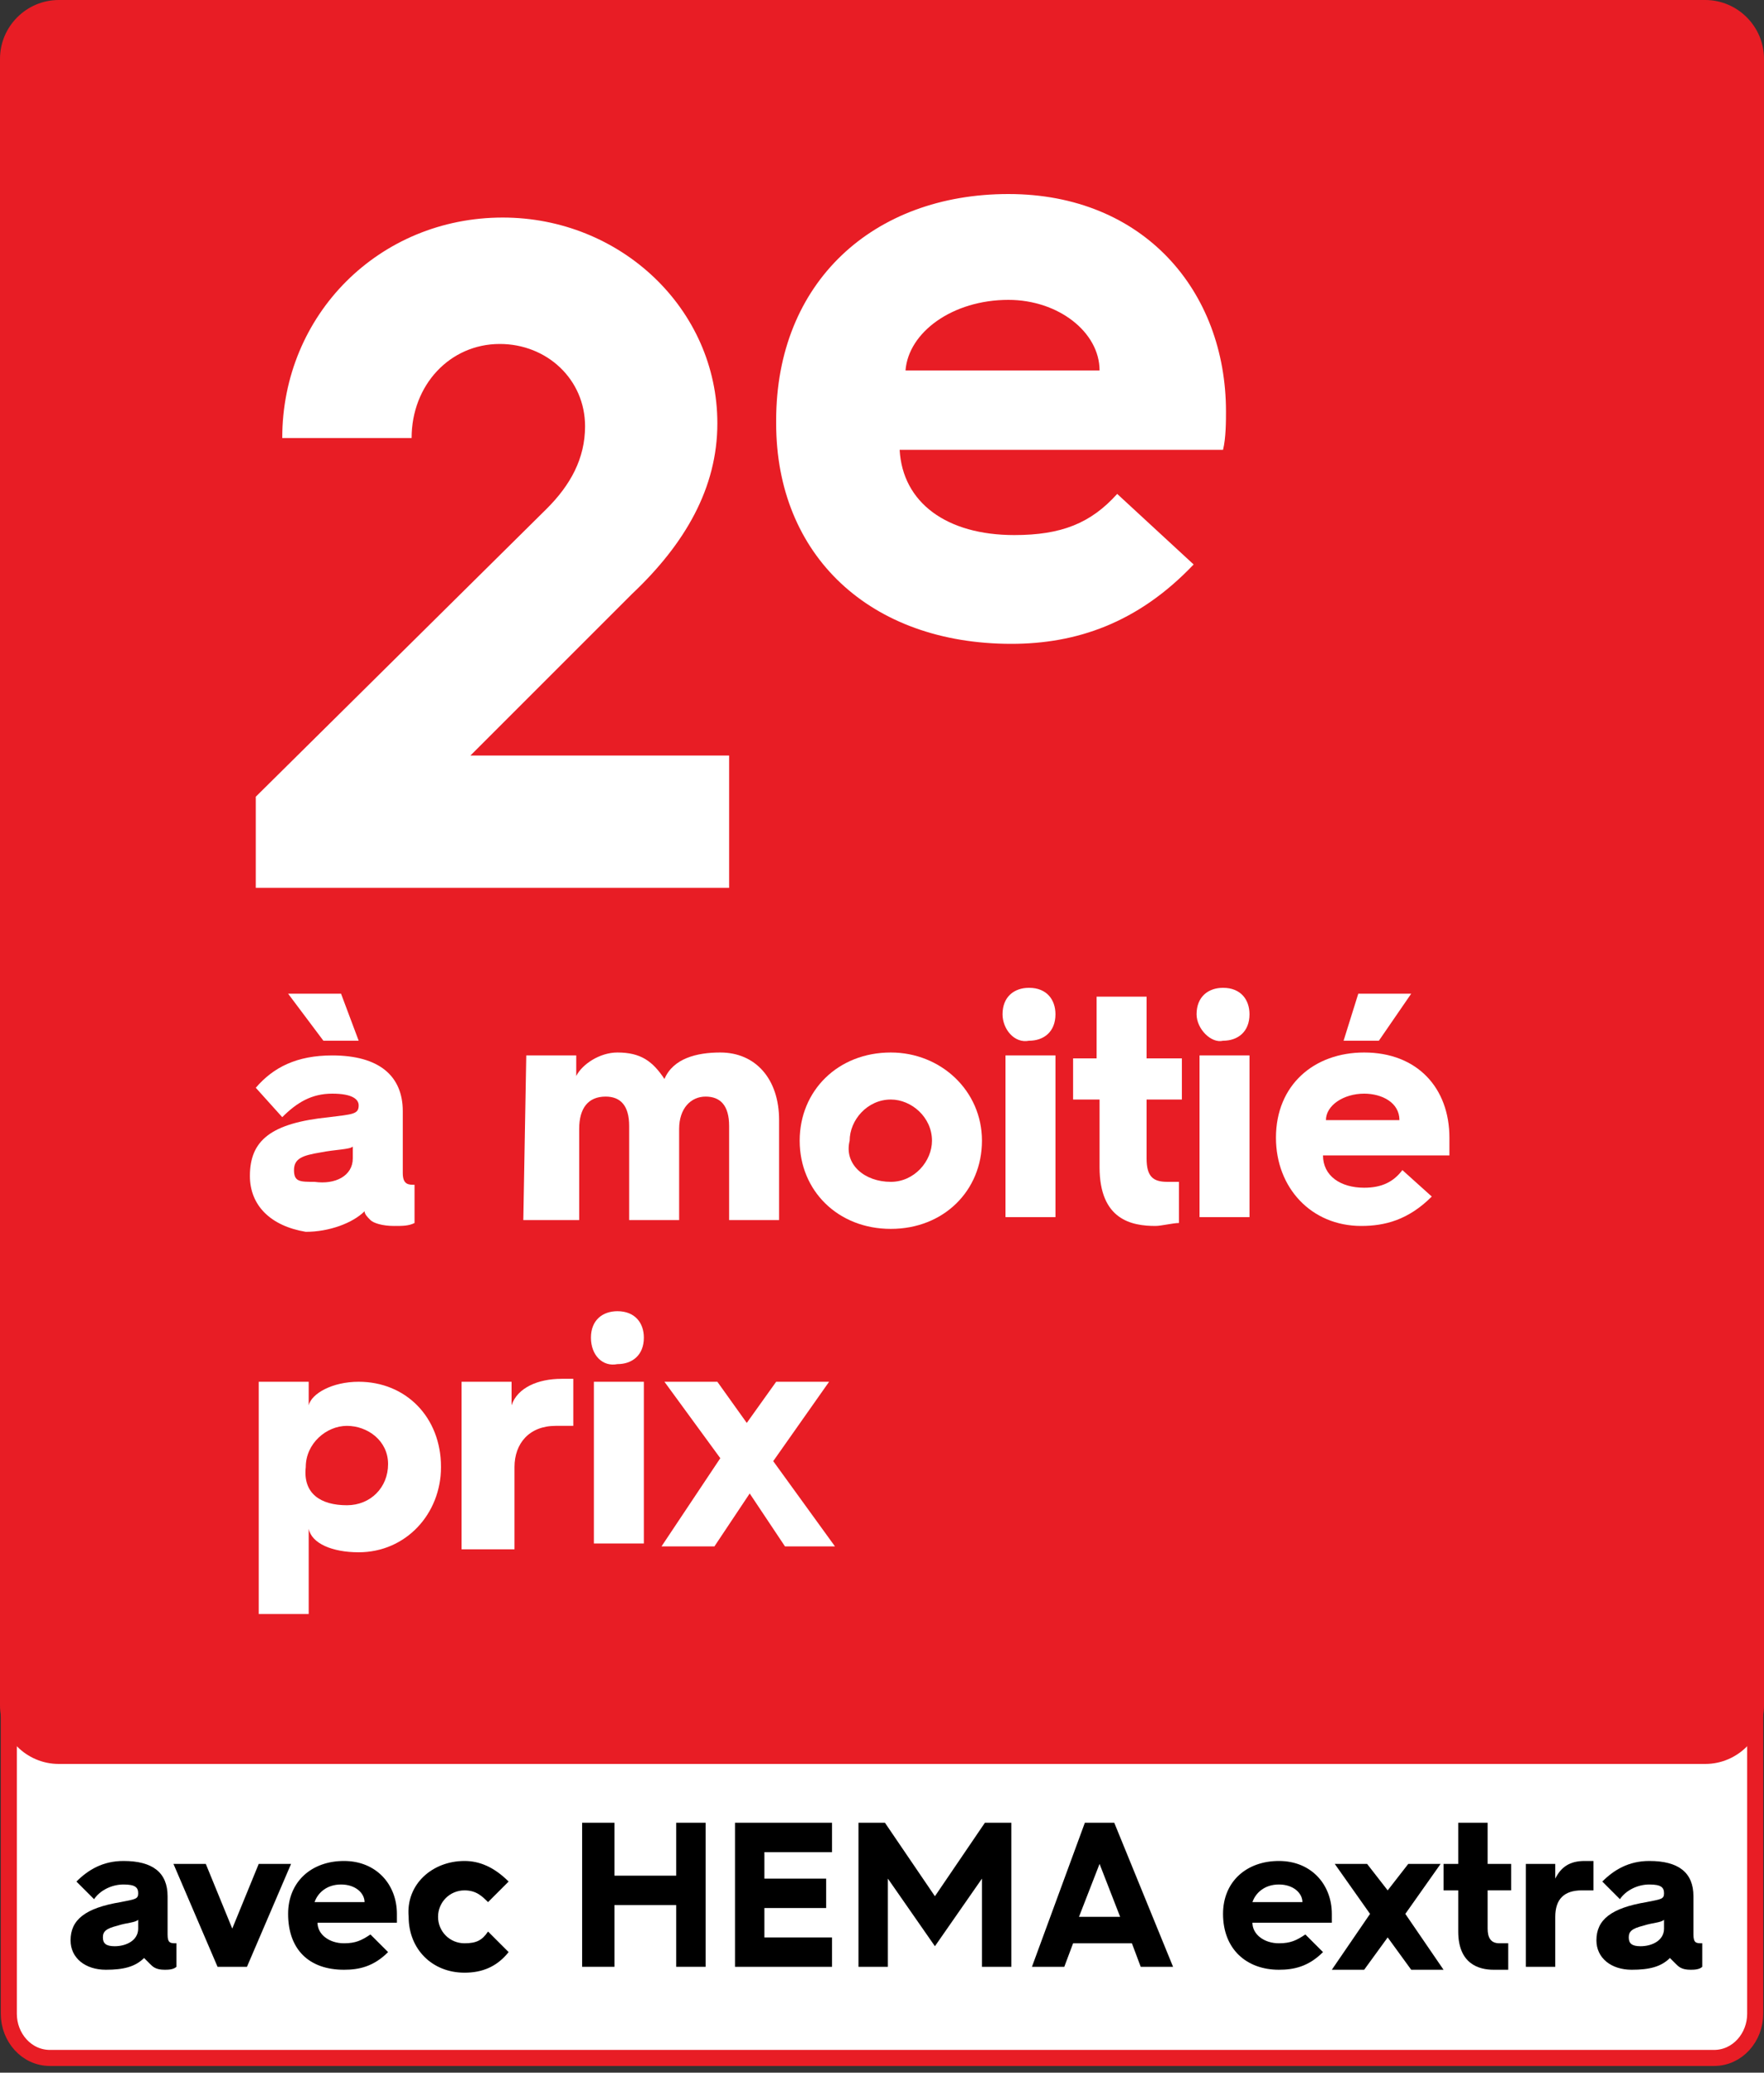 <?xml version="1.0" encoding="utf-8"?>
<!-- Generator: Adobe Illustrator 28.1.0, SVG Export Plug-In . SVG Version: 6.00 Build 0)  -->
<svg version="1.1" id="Layer_1" xmlns="http://www.w3.org/2000/svg" xmlns:xlink="http://www.w3.org/1999/xlink" x="0px" y="0px"
	 width="60px" height="70.5px" viewBox="0 0 60 70.5" style="enable-background:new 0 0 60 70.5;" xml:space="preserve">
<rect x="0" y="0" width="60" height="70.5" fill="#333333" stroke="none"/>
<style type="text/css">
	.st0{fill:#FFFFFF;stroke:#E81D25;stroke-width:0.546;stroke-linecap:round;stroke-linejoin:round;stroke-miterlimit:10;}
	.st1{enable-background:new    ;}
	.st2{fill:#E81D25;}
	.st3{display:none;}
	.st4{display:inline;fill:none;}
	.st5{display:inline;fill:#FFFFFF;}
	.st6{fill:none;}
	.st7{fill:#FFFFFF;}
</style>
<path class="st0" d="M59.7,58.1v10.4c0,0.8-0.6,1.5-1.4,1.5H1.7c-0.8,0-1.4-0.7-1.4-1.5V58.1"/>
<g class="st1">
	<path d="M2.4,66c0-0.7,0.5-1.1,1.7-1.3c0.5-0.1,0.6-0.1,0.6-0.3v0c0-0.2-0.1-0.3-0.5-0.3c-0.4,0-0.8,0.2-1,0.5L2.6,64
		c0.4-0.4,0.9-0.7,1.6-0.7c1,0,1.5,0.4,1.5,1.2v1.3c0,0.3,0.1,0.3,0.3,0.3h0v0.8C5.9,67,5.7,67,5.6,67c-0.3,0-0.4-0.1-0.5-0.2
		c-0.1-0.1-0.1-0.1-0.2-0.2C4.6,66.9,4.2,67,3.6,67C2.9,67,2.4,66.6,2.4,66z M4.7,65.6v-0.3c-0.1,0.1-0.4,0.1-0.7,0.2
		c-0.4,0.1-0.5,0.2-0.5,0.4c0,0.2,0.1,0.3,0.4,0.3C4.3,66.2,4.7,66,4.7,65.6z"/>
	<path d="M5.9,63.4h1.1l0.9,2.2l0.9-2.2h1.1l-1.5,3.5H7.4L5.9,63.4z"/>
	<path d="M9.8,65.1c0-1.1,0.8-1.8,1.9-1.8c1.1,0,1.8,0.8,1.8,1.8c0,0.1,0,0.2,0,0.3h-2.7c0,0.4,0.4,0.7,0.9,0.7
		c0.4,0,0.6-0.1,0.9-0.3l0.6,0.6c-0.5,0.5-1,0.6-1.5,0.6C10.5,67,9.8,66.3,9.8,65.1L9.8,65.1z M12.4,64.7c0-0.3-0.3-0.6-0.8-0.6
		c-0.5,0-0.8,0.3-0.9,0.6H12.4z"/>
	<path d="M15.8,63.3c0.5,0,1,0.2,1.5,0.7l-0.7,0.7c-0.2-0.2-0.4-0.4-0.8-0.4c-0.5,0-0.9,0.4-0.9,0.9c0,0.5,0.4,0.9,0.9,0.9
		c0.4,0,0.6-0.1,0.8-0.4l0.7,0.7c-0.4,0.5-0.9,0.7-1.5,0.7c-1.1,0-1.9-0.8-1.9-1.9C13.8,64.1,14.7,63.3,15.8,63.3z"/>
	<path d="M19.8,62h1.1v1.8H23V62H24v4.9H23v-2.1h-2.1v2.1h-1.1V62z"/>
	<path d="M25,62h3.3v1h-2.3v0.9h2.1v1h-2.1v1h2.3v1H25V62z"/>
	<path d="M29.2,62h0.9l1.7,2.5l1.7-2.5h0.9v4.9h-1v-3l-1.6,2.3l-1.6-2.3v3h-1V62z"/>
	<path d="M36.9,62h1l2,4.9h-1.1l-0.3-0.8h-2l-0.3,0.8h-1.1L36.9,62z M38.1,65.2l-0.7-1.8l-0.7,1.8H38.1z"/>
	<path d="M41.6,65.1c0-1.1,0.8-1.8,1.9-1.8c1.1,0,1.8,0.8,1.8,1.8c0,0.1,0,0.2,0,0.3h-2.7c0,0.4,0.4,0.7,0.9,0.7
		c0.4,0,0.6-0.1,0.9-0.3l0.6,0.6c-0.5,0.5-1,0.6-1.5,0.6C42.4,67,41.6,66.3,41.6,65.1L41.6,65.1z M44.3,64.7c0-0.3-0.3-0.6-0.8-0.6
		c-0.5,0-0.8,0.3-0.9,0.6H44.3z"/>
	<path d="M46.6,65.1l-1.2-1.7h1.1l0.7,0.9l0.7-0.9H49l-1.2,1.7l1.3,1.9H48l-0.8-1.1l-0.8,1.1h-1.1L46.6,65.1z"/>
	<path d="M49.6,64.3h-0.5v-0.9h0.5V62h1v1.4h0.8v0.9h-0.8v1.3c0,0.3,0.1,0.5,0.4,0.5c0.1,0,0.2,0,0.3,0V67c-0.1,0-0.3,0-0.5,0
		c-0.5,0-1.2-0.2-1.2-1.3V64.3z"/>
	<path d="M51.9,63.4h1v0.5c0.2-0.4,0.5-0.6,1-0.6c0.1,0,0.2,0,0.3,0v1c-0.1,0-0.2,0-0.4,0c-0.6,0-0.9,0.3-0.9,0.9v1.7h-1V63.4z"/>
	<path d="M54.3,66c0-0.7,0.5-1.1,1.7-1.3c0.5-0.1,0.6-0.1,0.6-0.3v0c0-0.2-0.1-0.3-0.5-0.3c-0.4,0-0.8,0.2-1,0.5L54.5,64
		c0.4-0.4,0.9-0.7,1.6-0.7c1,0,1.5,0.4,1.5,1.2v1.3c0,0.3,0.1,0.3,0.3,0.3h0v0.8C57.8,67,57.6,67,57.5,67c-0.3,0-0.4-0.1-0.5-0.2
		c-0.1-0.1-0.1-0.1-0.2-0.2c-0.3,0.3-0.7,0.4-1.3,0.4C54.8,67,54.3,66.6,54.3,66z M56.6,65.6v-0.3c-0.1,0.1-0.4,0.1-0.7,0.2
		c-0.4,0.1-0.5,0.2-0.5,0.4c0,0.2,0.1,0.3,0.4,0.3C56.2,66.2,56.6,66,56.6,65.6z"/>
</g>
<g>
	<path class="st2" d="M58,60H2c-1.1,0-2-0.9-2-2V2c0-1.1,0.9-2,2-2h56c1.1,0,2,0.9,2,2v56C60,59.1,59.1,60,58,60z"/>
</g>
<g class="st3">
	<rect x="5.1" y="14.1" class="st4" width="50" height="31.9"/>
	<path class="st5" d="M6.2,25.6l5.6-11.5h3.9l-5.3,10.8h4.5v-3.3h3.8v9.9h-3.8v-3.2H6.2V25.6z"/>
	<path class="st5" d="M21.3,22.8c0-2,0-2.8,0.1-3.6c0.3-3.2,2.9-5.3,6.4-5.3s6.1,2.1,6.4,5.3c0.1,0.8,0.1,1.6,0.1,3.6s0,2.8-0.1,3.6
		c-0.3,3.2-2.9,5.3-6.4,5.3s-6.1-2.1-6.4-5.3C21.3,25.6,21.3,24.8,21.3,22.8z M27.9,28.3c1.4,0,2.5-0.9,2.6-2.3
		c0-0.6,0.1-1.5,0.1-3.2c0-1.8,0-2.5,0-3.1c-0.1-1.4-1.2-2.4-2.6-2.4s-2.5,0.9-2.6,2.4c-0.1,0.6-0.1,1.3-0.1,3.1
		c0,1.7,0,2.6,0.1,3.2C25.4,27.4,26.4,28.3,27.9,28.3z"/>
	<path class="st5" d="M36,17.6c0-2.1,1.8-3.8,4-3.8s4,1.7,4,3.8s-1.8,3.8-4,3.8C37.8,21.5,36,19.8,36,17.6z M49.1,14.1h3.4
		L40.6,31.5h-3.4L49.1,14.1z M41.2,17.6c0-0.7-0.5-1.3-1.2-1.3s-1.2,0.6-1.2,1.3c0,0.8,0.5,1.3,1.2,1.3C40.7,19,41.2,18.4,41.2,17.6
		z M49.8,24.1c2.2,0,3.9,1.7,3.9,3.8c0,2.2-1.7,3.8-3.9,3.8s-4-1.7-4-3.8S47.6,24.1,49.8,24.1z M49.8,29.3c0.7,0,1.2-0.6,1.2-1.3
		c0-0.7-0.5-1.3-1.2-1.3s-1.2,0.6-1.2,1.3C48.6,28.7,49.1,29.3,49.8,29.3z"/>
	<path class="st5" d="M5.8,35.3H8V41l2.4-2.8h2.5l-3,3.4l3.2,4.1h-2.5L8.5,43l-0.6,0.7v2.1H5.8V35.3z"/>
	<path class="st5" d="M17.2,37.9c2.3,0,4.1,1.7,4.1,3.9s-1.8,3.9-4.1,3.9s-4.1-1.7-4.1-3.9S14.9,37.9,17.2,37.9z M17.2,43.7
		c1.1,0,1.9-0.9,1.9-1.9c0-1.1-0.9-1.9-1.9-1.9c-1.1,0-1.9,0.9-1.9,1.9C15.2,42.9,16.1,43.7,17.2,43.7z"/>
	<path class="st5" d="M22.4,38.1h2.2v1c0.3-0.8,1.1-1.2,2.1-1.2c0.2,0,0.5,0,0.6,0V40c-0.2,0-0.4,0-0.7,0c-1.2,0-2,0.7-2,1.9v3.6
		h-2.2V38.1z"/>
	<path class="st5" d="M28.9,40.1h-1v-2h1v-2.8H31v2.8h1.6v2H31v2.6c0,0.7,0.3,1,0.9,1c0.2,0,0.4,0,0.6-0.1v1.9
		c-0.2,0.1-0.7,0.1-1.1,0.1c-1.1,0-2.6-0.3-2.6-2.6v-2.9H28.9z"/>
	<path class="st5" d="M33.4,36.2c0-0.7,0.6-1.2,1.2-1.2c0.7,0,1.2,0.5,1.2,1.2s-0.6,1.2-1.2,1.2C34,37.5,33.4,36.9,33.4,36.2z
		 M33.6,38.1h2.2v7.4h-2.2V38.1z"/>
	<path class="st5" d="M37.3,38.1h2.2V39c0.3-0.6,1.1-1.1,2.2-1.1c1.8,0,2.8,1.2,2.8,3.1v4.5h-2.2v-4.2c0-0.9-0.5-1.4-1.4-1.4
		c-0.8,0-1.5,0.6-1.5,1.5v4.2h-2.2v-7.5H37.3z"/>
	<path class="st5" d="M49.2,38c1.1,0,2,0.5,2.2,1.1v-1h2.2v6.2c0,1.5-0.2,2.8-1.3,3.6c-0.7,0.5-1.6,0.9-2.7,0.9
		c-1.4,0-2.6-0.3-3.6-1l1-1.6c0.7,0.4,1.4,0.7,2.3,0.7c0.6,0,1.1-0.1,1.5-0.4c0.6-0.4,0.6-1.1,0.6-1.6v-0.2
		c-0.3,0.5-1.2,0.9-2.3,0.9c-2.1,0-3.7-1.6-3.7-3.7C45.5,39.7,47.1,38,49.2,38z M49.6,43.6c1.1,0,1.9-0.8,1.9-1.8s-0.9-1.9-1.9-1.9
		c-1.1,0-1.9,0.8-1.9,1.9C47.7,42.8,48.5,43.6,49.6,43.6z"/>
</g>
<g>
	<rect x="8.2" y="8" class="st6" width="41.6" height="45.3"/>
	<path class="st7" d="M8.7,27.1l9.9-9.8c0.8-0.8,1.3-1.7,1.3-2.8c0-1.6-1.3-2.8-2.9-2.8c-1.7,0-3,1.4-3,3.2H9.6
		c0-4.2,3.3-7.5,7.5-7.5c4,0,7.3,3.1,7.3,7c0,2.2-1.1,4.1-2.9,5.8L16,25.7h8.8v4.5H8.7V27.1z"/>
	<path class="st7" d="M26.4,14.3c0-4.7,3.3-7.7,7.9-7.7s7.4,3.3,7.4,7.4c0,0.3,0,0.9-0.1,1.3h-11c0.1,1.8,1.6,2.9,3.9,2.9
		c1.6,0,2.6-0.4,3.5-1.4l2.6,2.4c-1.9,2-4,2.7-6.2,2.7c-4.8,0-8-3-8-7.5C26.4,14.4,26.4,14.3,26.4,14.3z M37.4,12.6
		c0-1.3-1.4-2.4-3.1-2.4c-1.9,0-3.4,1.1-3.5,2.4H37.4z"/>
	<path class="st7" d="M8.5,40c0-1.2,0.7-1.8,2.7-2c0.8-0.1,1-0.1,1-0.4l0,0c0-0.2-0.2-0.4-0.9-0.4s-1.2,0.3-1.7,0.8l-0.9-1
		c0.6-0.7,1.4-1.1,2.6-1.1c1.6,0,2.4,0.7,2.4,1.9v2.1c0,0.4,0.2,0.4,0.4,0.4l0,0v1.3c-0.2,0.1-0.4,0.1-0.7,0.1
		c-0.4,0-0.7-0.1-0.8-0.2c-0.1-0.1-0.2-0.2-0.2-0.3c-0.4,0.4-1.2,0.7-2,0.7C9.2,41.7,8.5,41,8.5,40z M9.8,33.8h1.8l0.6,1.6H11
		L9.8,33.8z M12,39.4V39c-0.1,0.1-0.6,0.1-1.1,0.2c-0.6,0.1-0.9,0.2-0.9,0.6s0.2,0.4,0.7,0.4C11.4,40.3,12,40,12,39.4z"/>
	<path class="st7" d="M17.9,35.9h1.7v0.7c0.2-0.4,0.8-0.8,1.4-0.8c0.8,0,1.2,0.3,1.6,0.9c0.3-0.7,1.1-0.9,1.9-0.9c1.2,0,2,0.9,2,2.3
		v3.4h-1.7v-3.2c0-0.7-0.3-1-0.8-1s-0.9,0.4-0.9,1.1v3.1h-1.7v-3.2c0-0.7-0.3-1-0.8-1c-0.6,0-0.9,0.4-0.9,1.1v3.1h-1.9L17.9,35.9
		L17.9,35.9z"/>
	<path class="st7" d="M30.3,35.8c1.7,0,3.1,1.3,3.1,3s-1.3,3-3.1,3c-1.8,0-3.1-1.3-3.1-3C27.2,37.1,28.5,35.8,30.3,35.8z M30.3,40.2
		c0.8,0,1.4-0.7,1.4-1.4c0-0.8-0.7-1.4-1.4-1.4c-0.8,0-1.4,0.7-1.4,1.4C28.7,39.6,29.4,40.2,30.3,40.2z"/>
	<path class="st7" d="M34.1,34.5c0-0.6,0.4-0.9,0.9-0.9c0.6,0,0.9,0.4,0.9,0.9c0,0.6-0.4,0.9-0.9,0.9C34.5,35.5,34.1,35,34.1,34.5z
		 M34.2,35.9h1.7v5.5h-1.7V35.9z"/>
	<path class="st7" d="M37.3,37.4h-0.8V36h0.8v-2.1H39V36h1.2v1.4H39v2c0,0.6,0.2,0.8,0.7,0.8c0.1,0,0.2,0,0.4,0v1.4
		c-0.2,0-0.6,0.1-0.8,0.1c-0.8,0-1.9-0.2-1.9-2v-2.3H37.3z"/>
	<path class="st7" d="M40.7,34.5c0-0.6,0.4-0.9,0.9-0.9c0.6,0,0.9,0.4,0.9,0.9c0,0.6-0.4,0.9-0.9,0.9C41.2,35.5,40.7,35,40.7,34.5z
		 M40.8,35.9h1.7v5.5h-1.7V35.9z"/>
	<path class="st7" d="M43.4,38.7c0-1.8,1.3-2.9,3-2.9c1.8,0,2.9,1.2,2.9,2.9c0,0.1,0,0.3,0,0.6H45c0,0.7,0.6,1.1,1.4,1.1
		c0.6,0,1-0.2,1.3-0.6l1,0.9c-0.8,0.8-1.6,1-2.4,1C44.6,41.7,43.4,40.4,43.4,38.7L43.4,38.7z M47.6,38.1c0-0.6-0.6-0.9-1.2-0.9
		c-0.7,0-1.3,0.4-1.3,0.9H47.6z M46.2,33.8H48l-1.1,1.6h-1.2L46.2,33.8z"/>
	<path class="st7" d="M8.8,47h1.7v0.8c0.1-0.4,0.8-0.8,1.7-0.8c1.6,0,2.8,1.2,2.8,2.9c0,1.6-1.2,2.9-2.8,2.9c-0.9,0-1.6-0.3-1.7-0.8
		v2.9H8.8C8.8,54.9,8.8,47,8.8,47z M11.8,51.2c0.8,0,1.4-0.6,1.4-1.4s-0.7-1.3-1.4-1.3s-1.4,0.6-1.4,1.4
		C10.3,50.8,10.9,51.2,11.8,51.2z"/>
	<path class="st7" d="M15.7,47h1.7v0.8c0.2-0.6,0.9-0.9,1.7-0.9c0.1,0,0.3,0,0.4,0v1.6c-0.1,0-0.3,0-0.6,0c-0.9,0-1.4,0.6-1.4,1.4
		v2.8h-1.8V47z"/>
	<path class="st7" d="M20.1,45.5c0-0.6,0.4-0.9,0.9-0.9c0.6,0,0.9,0.4,0.9,0.9c0,0.6-0.4,0.9-0.9,0.9C20.5,46.5,20.1,46.1,20.1,45.5
		z M20.2,47h1.7v5.5h-1.7V47z"/>
	<path class="st7" d="M24.5,49.6L22.6,47h1.8l1,1.4l1-1.4h1.8l-1.9,2.7l2.1,2.9h-1.7l-1.2-1.8l-1.2,1.8h-1.8L24.5,49.6z"/>
</g>
</svg>
